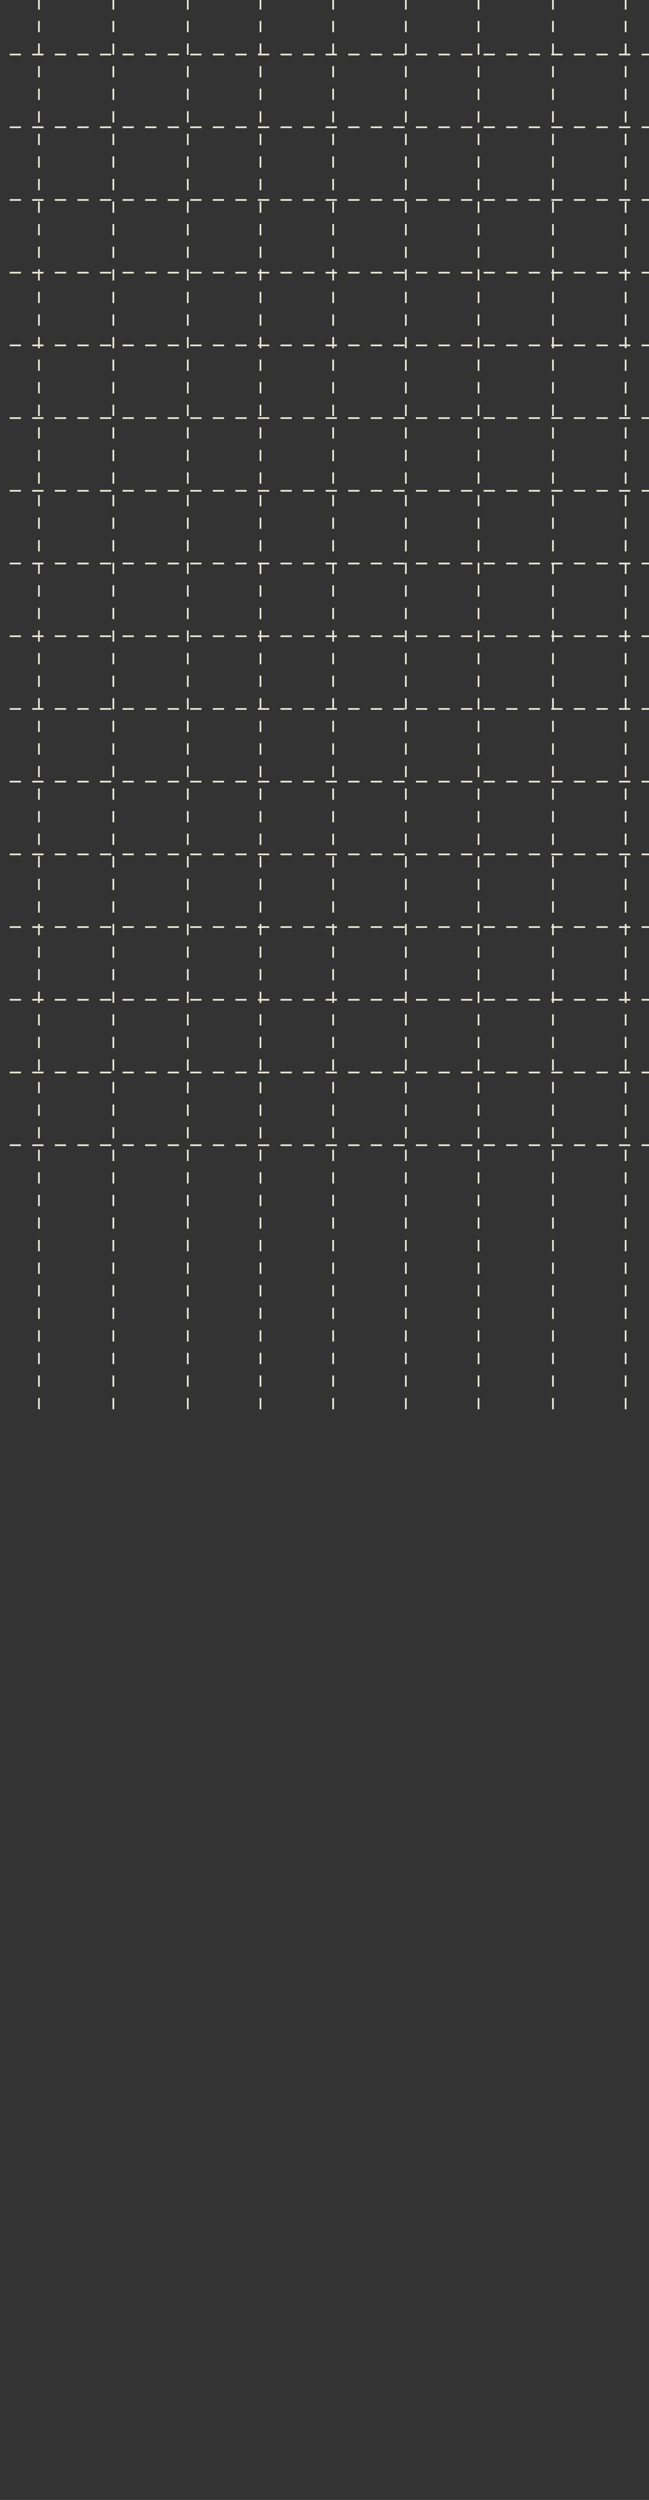 <svg width="375" height="1444" viewBox="0 0 375 1444" fill="none" xmlns="http://www.w3.org/2000/svg">
<rect x="0" y="0" width="375" height="1444" fill="#333333" stroke="none"/>
<line x1="-190" y1="661.5" x2="1099" y2="661.5" stroke="url(#paint0_linear_750_20543)" stroke-dasharray="6.52 6.52"/>
<line x1="-190" y1="325.5" x2="1099" y2="325.5" stroke="url(#paint1_linear_750_20543)" stroke-dasharray="6.52 6.52"/>
<line x1="-190" y1="493.5" x2="1099" y2="493.5" stroke="url(#paint2_linear_750_20543)" stroke-dasharray="6.52 6.52"/>
<line x1="-190" y1="157.5" x2="1099" y2="157.5" stroke="url(#paint3_linear_750_20543)" stroke-dasharray="6.52 6.52"/>
<line x1="-190" y1="577.5" x2="1099" y2="577.5" stroke="url(#paint4_linear_750_20543)" stroke-dasharray="6.52 6.52"/>
<line x1="-190" y1="241.5" x2="1099" y2="241.5" stroke="url(#paint5_linear_750_20543)" stroke-dasharray="6.52 6.52"/>
<line x1="-190" y1="409.5" x2="1099" y2="409.5" stroke="url(#paint6_linear_750_20543)" stroke-dasharray="6.52 6.52"/>
<line x1="-190" y1="73.5" x2="1099" y2="73.5" stroke="url(#paint7_linear_750_20543)" stroke-dasharray="6.52 6.52"/>
<line x1="-190" y1="619.5" x2="1099" y2="619.5" stroke="url(#paint8_linear_750_20543)" stroke-dasharray="6.52 6.52"/>
<line x1="-190" y1="283.5" x2="1099" y2="283.5" stroke="url(#paint9_linear_750_20543)" stroke-dasharray="6.52 6.52"/>
<line x1="-190" y1="451.5" x2="1099" y2="451.5" stroke="url(#paint10_linear_750_20543)" stroke-dasharray="6.52 6.52"/>
<line x1="-190" y1="115.5" x2="1099" y2="115.5" stroke="url(#paint11_linear_750_20543)" stroke-dasharray="6.52 6.52"/>
<line x1="-190" y1="535.5" x2="1099" y2="535.5" stroke="url(#paint12_linear_750_20543)" stroke-dasharray="6.52 6.52"/>
<line x1="-190" y1="199.5" x2="1099" y2="199.5" stroke="url(#paint13_linear_750_20543)" stroke-dasharray="6.52 6.52"/>
<line x1="-190" y1="367.5" x2="1099" y2="367.5" stroke="url(#paint14_linear_750_20543)" stroke-dasharray="6.52 6.52"/>
<line x1="-190" y1="31.5" x2="1099" y2="31.5" stroke="url(#paint15_linear_750_20543)" stroke-dasharray="6.52 6.52"/>
<line x1="234.5" y1="-14" x2="234.5" y2="815" stroke="url(#paint16_linear_750_20543)" stroke-dasharray="6.52 6.52"/>
<line x1="65.5" y1="-14" x2="65.5" y2="815" stroke="url(#paint17_linear_750_20543)" stroke-dasharray="6.52 6.52"/>
<line x1="319.5" y1="-14" x2="319.5" y2="815" stroke="url(#paint18_linear_750_20543)" stroke-dasharray="6.52 6.52"/>
<line x1="150.5" y1="-14" x2="150.5" y2="815" stroke="url(#paint19_linear_750_20543)" stroke-dasharray="6.52 6.52"/>
<line x1="276.5" y1="-14" x2="276.5" y2="815" stroke="url(#paint20_linear_750_20543)" stroke-dasharray="6.52 6.52"/>
<line x1="108.5" y1="-14" x2="108.5" y2="815" stroke="url(#paint21_linear_750_20543)" stroke-dasharray="6.52 6.52"/>
<line x1="22.5" y1="-14" x2="22.5" y2="815" stroke="url(#paint22_linear_750_20543)" stroke-dasharray="6.52 6.52"/>
<line x1="361.5" y1="-14" x2="361.5" y2="815" stroke="url(#paint23_linear_750_20543)" stroke-dasharray="6.52 6.52"/>
<line x1="192.5" y1="-14" x2="192.5" y2="815" stroke="url(#paint24_linear_750_20543)" stroke-dasharray="6.52 6.52"/>
<defs>
<linearGradient id="paint0_linear_750_20543" x1="454.5" y1="662" x2="454.5" y2="663" gradientUnits="userSpaceOnUse">
<stop stop-color="#E9E5D6"/>
<stop offset="1" stop-color="#F8F7F3"/>
</linearGradient>
<linearGradient id="paint1_linear_750_20543" x1="454.5" y1="326" x2="454.5" y2="327" gradientUnits="userSpaceOnUse">
<stop stop-color="#E9E5D6"/>
<stop offset="1" stop-color="#F8F7F3"/>
</linearGradient>
<linearGradient id="paint2_linear_750_20543" x1="454.5" y1="494" x2="454.5" y2="495" gradientUnits="userSpaceOnUse">
<stop stop-color="#E9E5D6"/>
<stop offset="1" stop-color="#F8F7F3"/>
</linearGradient>
<linearGradient id="paint3_linear_750_20543" x1="454.5" y1="158" x2="454.5" y2="159" gradientUnits="userSpaceOnUse">
<stop stop-color="#E9E5D6"/>
<stop offset="1" stop-color="#F8F7F3"/>
</linearGradient>
<linearGradient id="paint4_linear_750_20543" x1="454.5" y1="578" x2="454.5" y2="579" gradientUnits="userSpaceOnUse">
<stop stop-color="#E9E5D6"/>
<stop offset="1" stop-color="#F8F7F3"/>
</linearGradient>
<linearGradient id="paint5_linear_750_20543" x1="454.5" y1="242" x2="454.5" y2="243" gradientUnits="userSpaceOnUse">
<stop stop-color="#E9E5D6"/>
<stop offset="1" stop-color="#F8F7F3"/>
</linearGradient>
<linearGradient id="paint6_linear_750_20543" x1="454.5" y1="410" x2="454.5" y2="411" gradientUnits="userSpaceOnUse">
<stop stop-color="#E9E5D6"/>
<stop offset="1" stop-color="#F8F7F3"/>
</linearGradient>
<linearGradient id="paint7_linear_750_20543" x1="454.5" y1="74" x2="454.5" y2="75" gradientUnits="userSpaceOnUse">
<stop stop-color="#E9E5D6"/>
<stop offset="1" stop-color="#F8F7F3"/>
</linearGradient>
<linearGradient id="paint8_linear_750_20543" x1="454.5" y1="620" x2="454.5" y2="621" gradientUnits="userSpaceOnUse">
<stop stop-color="#E9E5D6"/>
<stop offset="1" stop-color="#F8F7F3"/>
</linearGradient>
<linearGradient id="paint9_linear_750_20543" x1="454.5" y1="284" x2="454.5" y2="285" gradientUnits="userSpaceOnUse">
<stop stop-color="#E9E5D6"/>
<stop offset="1" stop-color="#F8F7F3"/>
</linearGradient>
<linearGradient id="paint10_linear_750_20543" x1="454.5" y1="452" x2="454.5" y2="453" gradientUnits="userSpaceOnUse">
<stop stop-color="#E9E5D6"/>
<stop offset="1" stop-color="#F8F7F3"/>
</linearGradient>
<linearGradient id="paint11_linear_750_20543" x1="454.5" y1="116" x2="454.5" y2="117" gradientUnits="userSpaceOnUse">
<stop stop-color="#E9E5D6"/>
<stop offset="1" stop-color="#F8F7F3"/>
</linearGradient>
<linearGradient id="paint12_linear_750_20543" x1="454.5" y1="536" x2="454.5" y2="537" gradientUnits="userSpaceOnUse">
<stop stop-color="#E9E5D6"/>
<stop offset="1" stop-color="#F8F7F3"/>
</linearGradient>
<linearGradient id="paint13_linear_750_20543" x1="454.5" y1="200" x2="454.5" y2="201" gradientUnits="userSpaceOnUse">
<stop stop-color="#E9E5D6"/>
<stop offset="1" stop-color="#F8F7F3"/>
</linearGradient>
<linearGradient id="paint14_linear_750_20543" x1="454.5" y1="368" x2="454.5" y2="369" gradientUnits="userSpaceOnUse">
<stop stop-color="#E9E5D6"/>
<stop offset="1" stop-color="#F8F7F3"/>
</linearGradient>
<linearGradient id="paint15_linear_750_20543" x1="454.5" y1="32" x2="454.5" y2="33" gradientUnits="userSpaceOnUse">
<stop stop-color="#E9E5D6"/>
<stop offset="1" stop-color="#F8F7F3"/>
</linearGradient>
<linearGradient id="paint16_linear_750_20543" x1="234" y1="400.5" x2="233" y2="400.5" gradientUnits="userSpaceOnUse">
<stop stop-color="#E9E5D6"/>
<stop offset="1" stop-color="#F8F7F3"/>
</linearGradient>
<linearGradient id="paint17_linear_750_20543" x1="65" y1="400.5" x2="64" y2="400.5" gradientUnits="userSpaceOnUse">
<stop stop-color="#E9E5D6"/>
<stop offset="1" stop-color="#F8F7F3"/>
</linearGradient>
<linearGradient id="paint18_linear_750_20543" x1="319" y1="400.5" x2="318" y2="400.5" gradientUnits="userSpaceOnUse">
<stop stop-color="#E9E5D6"/>
<stop offset="1" stop-color="#F8F7F3"/>
</linearGradient>
<linearGradient id="paint19_linear_750_20543" x1="150" y1="400.5" x2="149" y2="400.5" gradientUnits="userSpaceOnUse">
<stop stop-color="#E9E5D6"/>
<stop offset="1" stop-color="#F8F7F3"/>
</linearGradient>
<linearGradient id="paint20_linear_750_20543" x1="276" y1="400.5" x2="275" y2="400.5" gradientUnits="userSpaceOnUse">
<stop stop-color="#E9E5D6"/>
<stop offset="1" stop-color="#F8F7F3"/>
</linearGradient>
<linearGradient id="paint21_linear_750_20543" x1="108" y1="400.5" x2="107" y2="400.5" gradientUnits="userSpaceOnUse">
<stop stop-color="#E9E5D6"/>
<stop offset="1" stop-color="#F8F7F3"/>
</linearGradient>
<linearGradient id="paint22_linear_750_20543" x1="22" y1="400.5" x2="21" y2="400.5" gradientUnits="userSpaceOnUse">
<stop stop-color="#E9E5D6"/>
<stop offset="1" stop-color="#F8F7F3"/>
</linearGradient>
<linearGradient id="paint23_linear_750_20543" x1="361" y1="400.5" x2="360" y2="400.5" gradientUnits="userSpaceOnUse">
<stop stop-color="#E9E5D6"/>
<stop offset="1" stop-color="#F8F7F3"/>
</linearGradient>
<linearGradient id="paint24_linear_750_20543" x1="192" y1="400.5" x2="191" y2="400.5" gradientUnits="userSpaceOnUse">
<stop stop-color="#E9E5D6"/>
<stop offset="1" stop-color="#F8F7F3"/>
</linearGradient>
</defs>
</svg>
